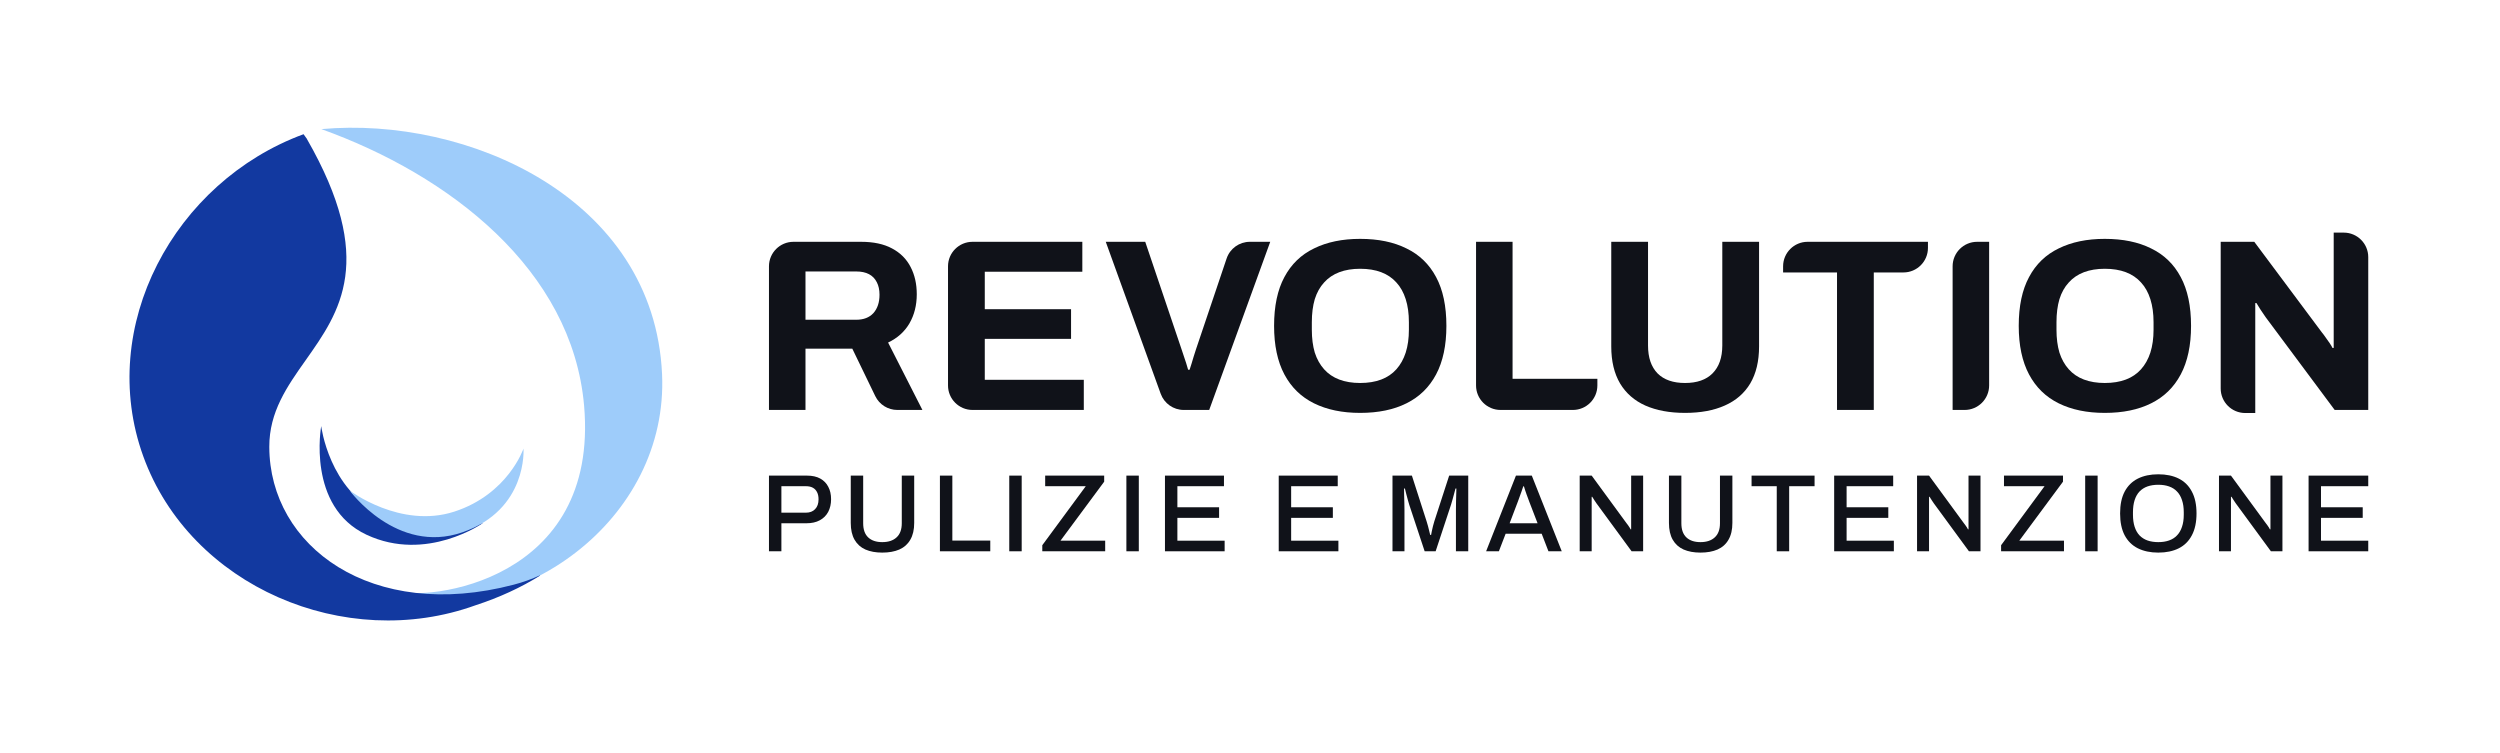 <svg width="1500" height="452" viewBox="0 0 1500 452" fill="none" xmlns="http://www.w3.org/2000/svg">
<path d="M1385.15 330.768V285.369H1420.95V291.722H1392.6V304.362H1417.63V310.715H1392.6V324.414H1420.95V330.768H1385.15Z" fill="#101219"/>
<path d="M1331.39 330.768V285.369H1338.58L1359.41 313.826C1359.68 314.091 1359.97 314.466 1360.28 314.951C1360.63 315.436 1360.96 315.921 1361.27 316.407C1361.58 316.892 1361.81 317.289 1361.94 317.598H1362.27C1362.27 316.936 1362.27 316.296 1362.27 315.679C1362.27 315.061 1362.27 314.443 1362.27 313.826V285.369H1369.46V330.768H1362.54L1341.44 301.98C1341.09 301.45 1340.64 300.789 1340.11 299.994C1339.58 299.156 1339.18 298.516 1338.91 298.075H1338.58C1338.58 298.693 1338.58 299.333 1338.58 299.994C1338.58 300.612 1338.58 301.274 1338.58 301.98V330.768H1331.39Z" fill="#101219"/>
<path d="M1294.96 331.562C1290.25 331.562 1286.17 330.701 1282.71 328.981C1279.29 327.26 1276.65 324.657 1274.79 321.172C1272.97 317.686 1272.06 313.318 1272.06 308.068C1272.06 302.774 1272.97 298.406 1274.79 294.965C1276.65 291.479 1279.29 288.876 1282.71 287.156C1286.17 285.435 1290.25 284.575 1294.96 284.575C1299.75 284.575 1303.85 285.435 1307.27 287.156C1310.68 288.876 1313.3 291.479 1315.12 294.965C1316.98 298.406 1317.91 302.774 1317.91 308.068C1317.91 313.318 1316.98 317.686 1315.12 321.172C1313.3 324.657 1310.68 327.26 1307.27 328.981C1303.85 330.701 1299.75 331.562 1294.96 331.562ZM1294.96 325.275C1297.4 325.275 1299.55 324.944 1301.41 324.282C1303.32 323.62 1304.92 322.605 1306.2 321.238C1307.53 319.87 1308.53 318.149 1309.2 316.076C1309.91 314.002 1310.26 311.598 1310.26 308.862V307.406C1310.26 304.583 1309.91 302.134 1309.2 300.061C1308.53 297.987 1307.53 296.266 1306.2 294.899C1304.92 293.531 1303.32 292.516 1301.41 291.854C1299.55 291.193 1297.4 290.862 1294.96 290.862C1292.56 290.862 1290.41 291.193 1288.5 291.854C1286.64 292.516 1285.04 293.531 1283.71 294.899C1282.42 296.266 1281.45 297.987 1280.78 300.061C1280.12 302.134 1279.78 304.583 1279.78 307.406V308.862C1279.78 311.598 1280.12 314.002 1280.78 316.076C1281.45 318.149 1282.42 319.87 1283.71 321.238C1285.04 322.605 1286.64 323.62 1288.5 324.282C1290.41 324.944 1292.56 325.275 1294.96 325.275Z" fill="#101219"/>
<path d="M1251.11 330.768V285.369H1258.57V330.768H1251.11Z" fill="#101219"/>
<path d="M1200.66 330.768V327.128L1226.74 291.722H1202.39V285.369H1237.79V289.009L1211.57 324.414H1238.39V330.768H1200.66Z" fill="#101219"/>
<path d="M1150.23 330.768V285.369H1157.42L1178.25 313.826C1178.51 314.091 1178.8 314.466 1179.11 314.951C1179.47 315.436 1179.8 315.921 1180.11 316.407C1180.42 316.892 1180.64 317.289 1180.78 317.598H1181.11C1181.11 316.936 1181.11 316.296 1181.11 315.679C1181.11 315.061 1181.11 314.443 1181.11 313.826V285.369H1188.3V330.768H1181.37L1160.28 301.98C1159.92 301.45 1159.48 300.789 1158.95 299.994C1158.42 299.156 1158.02 298.516 1157.75 298.075H1157.42C1157.42 298.693 1157.42 299.333 1157.42 299.994C1157.42 300.612 1157.42 301.274 1157.42 301.98V330.768H1150.23Z" fill="#101219"/>
<path d="M1100.5 330.768V285.369H1135.91V291.722H1107.96V304.362H1132.98V310.715H1107.96V324.414H1136.31V330.768H1100.5Z" fill="#101219"/>
<path d="M1066.05 330.768V291.722H1050.94V285.369H1088.74V291.722H1073.5V330.768H1066.05Z" fill="#101219"/>
<path d="M1020.27 331.562C1016.36 331.562 1012.99 330.944 1010.15 329.709C1007.31 328.429 1005.14 326.466 1003.63 323.819C1002.12 321.172 1001.37 317.818 1001.37 313.759V285.369H1008.82V313.958C1008.82 317.708 1009.82 320.532 1011.82 322.429C1013.81 324.326 1016.63 325.275 1020.27 325.275C1023.95 325.275 1026.81 324.326 1028.85 322.429C1030.94 320.532 1031.98 317.708 1031.98 313.958V285.369H1039.43V313.759C1039.43 317.818 1038.66 321.172 1037.1 323.819C1035.6 326.466 1033.4 328.429 1030.52 329.709C1027.68 330.944 1024.26 331.562 1020.27 331.562Z" fill="#101219"/>
<path d="M947.814 330.768V285.369H955.002L975.831 313.826C976.097 314.091 976.386 314.466 976.696 314.951C977.051 315.436 977.384 315.921 977.694 316.407C978.005 316.892 978.227 317.289 978.36 317.598H978.693C978.693 316.936 978.693 316.296 978.693 315.679C978.693 315.061 978.693 314.443 978.693 313.826V285.369H985.88V330.768H978.959L957.863 301.98C957.508 301.45 957.065 300.789 956.532 299.994C956 299.156 955.601 298.516 955.334 298.075H955.002C955.002 298.693 955.002 299.333 955.002 299.994C955.002 300.612 955.002 301.274 955.002 301.98V330.768H947.814Z" fill="#101219"/>
<path d="M891.667 330.768L909.568 285.369H919.085L937.053 330.768H929.067L925.008 320.245H903.379L899.32 330.768H891.667ZM905.775 313.958H922.545L917.421 300.656C917.288 300.259 917.088 299.708 916.822 299.002C916.556 298.296 916.268 297.524 915.957 296.685C915.691 295.847 915.402 295.009 915.092 294.171C914.826 293.288 914.582 292.494 914.36 291.788H913.961C913.694 292.627 913.362 293.619 912.962 294.766C912.563 295.913 912.164 297.016 911.764 298.075C911.41 299.134 911.099 299.994 910.833 300.656L905.775 313.958Z" fill="#101219"/>
<path d="M835.494 330.768V285.369H847.14L855.991 312.899C856.257 313.693 856.523 314.598 856.789 315.613C857.056 316.627 857.3 317.598 857.522 318.524C857.788 319.451 857.987 320.267 858.12 320.973H858.653C858.742 320.311 858.897 319.517 859.119 318.591C859.34 317.664 859.562 316.694 859.784 315.679C860.05 314.664 860.317 313.715 860.583 312.833L869.5 285.369H880.946V330.768H873.56V305.884C873.56 304.208 873.582 302.465 873.626 300.656C873.67 298.847 873.715 297.237 873.759 295.825C873.804 294.413 873.826 293.509 873.826 293.112H873.293C873.205 293.597 872.983 294.435 872.628 295.627C872.317 296.774 871.985 298.009 871.63 299.333C871.275 300.656 870.942 301.803 870.631 302.774L861.381 330.768H854.793L845.543 302.84C845.277 302.002 844.988 301.009 844.678 299.862C844.367 298.715 844.057 297.546 843.746 296.355C843.436 295.163 843.169 294.082 842.948 293.112H842.415C842.459 294.171 842.482 295.472 842.482 297.016C842.526 298.561 842.57 300.127 842.615 301.715C842.659 303.259 842.681 304.649 842.681 305.884V330.768H835.494Z" fill="#101219"/>
<path d="M767.235 330.768V285.369H802.639V291.722H774.689V304.362H799.711V310.715H774.689V324.414H803.038V330.768H767.235Z" fill="#101219"/>
<path d="M698.977 330.768V285.369H734.38V291.722H706.43V304.362H731.452V310.715H706.43V324.414H734.779V330.768H698.977Z" fill="#101219"/>
<path d="M675.831 330.768V285.369H683.284V330.768H675.831Z" fill="#101219"/>
<path d="M625.376 330.768V327.128L651.463 291.722H627.106V285.369H662.51V289.009L636.29 324.414H663.109V330.768H625.376Z" fill="#101219"/>
<path d="M605.557 330.768V285.369H613.01V330.768H605.557Z" fill="#101219"/>
<path d="M563.954 330.768V285.369H571.407V324.348H594.166V330.768H563.954Z" fill="#101219"/>
<path d="M529.353 331.562C525.449 331.562 522.077 330.944 519.238 329.709C516.399 328.429 514.225 326.466 512.716 323.819C511.208 321.172 510.454 317.819 510.454 313.76V285.369H517.907V313.958C517.907 317.708 518.905 320.532 520.902 322.429C522.898 324.326 525.715 325.275 529.353 325.275C533.036 325.275 535.897 324.326 537.938 322.429C540.023 320.532 541.066 317.708 541.066 313.958V285.369H548.519V313.76C548.519 317.819 547.743 321.172 546.19 323.819C544.681 326.466 542.485 328.429 539.602 329.709C536.762 330.944 533.346 331.562 529.353 331.562Z" fill="#101219"/>
<path d="M461.382 330.768V285.369H484.141C487.38 285.369 490.064 285.965 492.194 287.156C494.323 288.347 495.92 290.001 496.985 292.119C498.094 294.193 498.649 296.663 498.649 299.531C498.649 302.399 498.072 304.936 496.918 307.142C495.765 309.304 494.079 310.98 491.861 312.171C489.687 313.363 487.025 313.958 483.875 313.958H468.835V330.768H461.382ZM468.835 307.605H483.542C485.894 307.605 487.735 306.899 489.066 305.487C490.441 304.075 491.129 302.112 491.129 299.597C491.129 297.921 490.84 296.509 490.264 295.362C489.687 294.171 488.844 293.266 487.735 292.649C486.626 292.031 485.228 291.722 483.542 291.722H468.835V307.605Z" fill="#101219"/>
<path d="M1347.13 247.809C1339 247.809 1332.42 241.224 1332.42 233.102V145.084H1352.57L1393.16 199.498C1393.75 200.184 1394.48 201.165 1395.36 202.439C1396.25 203.616 1397.08 204.792 1397.86 205.969C1398.65 207.146 1399.19 208.077 1399.48 208.763H1400.22C1400.22 207.096 1400.22 205.479 1400.22 203.91C1400.22 202.243 1400.22 200.773 1400.22 199.498V139.57H1406.25C1414.37 139.57 1420.95 146.154 1420.95 154.276V245.97H1400.81L1359.33 190.233C1358.35 188.861 1357.32 187.341 1356.24 185.674C1355.17 184.007 1354.38 182.733 1353.89 181.85H1353.16C1353.16 183.321 1353.16 184.792 1353.16 186.262C1353.16 187.635 1353.16 188.959 1353.16 190.233V247.809H1347.13Z" fill="#101219"/>
<path d="M1262.86 247.735C1252.18 247.735 1242.96 245.823 1235.22 242C1227.47 238.176 1221.54 232.392 1217.42 224.646C1213.3 216.901 1211.24 207.195 1211.24 195.527C1211.24 183.664 1213.3 173.909 1217.42 166.262C1221.54 158.516 1227.47 152.781 1235.22 149.055C1242.96 145.232 1252.18 143.32 1262.86 143.32C1273.75 143.32 1283.01 145.232 1290.66 149.055C1298.4 152.781 1304.34 158.516 1308.45 166.262C1312.57 173.909 1314.63 183.664 1314.63 195.527C1314.63 207.195 1312.57 216.901 1308.45 224.646C1304.34 232.392 1298.4 238.176 1290.66 242C1283.01 245.823 1273.75 247.735 1262.86 247.735ZM1262.86 229.793C1267.67 229.793 1271.88 229.107 1275.51 227.735C1279.14 226.362 1282.18 224.303 1284.63 221.558C1287.08 218.813 1288.94 215.479 1290.22 211.557C1291.49 207.538 1292.13 202.979 1292.13 197.881V193.322C1292.13 188.125 1291.49 183.517 1290.22 179.498C1288.94 175.478 1287.08 172.144 1284.63 169.497C1282.18 166.752 1279.14 164.693 1275.51 163.32C1271.88 161.948 1267.67 161.262 1262.86 161.262C1258.16 161.262 1253.99 161.948 1250.36 163.32C1246.74 164.693 1243.7 166.752 1241.25 169.497C1238.79 172.144 1236.93 175.478 1235.66 179.498C1234.48 183.517 1233.89 188.125 1233.89 193.322V197.881C1233.89 202.979 1234.48 207.538 1235.66 211.557C1236.93 215.479 1238.79 218.813 1241.25 221.558C1243.7 224.303 1246.74 226.362 1250.36 227.735C1253.99 229.107 1258.16 229.793 1262.86 229.793Z" fill="#101219"/>
<path d="M1171.57 245.97V159.791C1171.57 151.669 1178.15 145.084 1186.28 145.084H1193.48V231.264C1193.48 239.386 1186.9 245.97 1178.78 245.97H1171.57Z" fill="#101219"/>
<path d="M1102.21 245.97V163.467H1069.86V159.791C1069.86 151.669 1076.44 145.084 1084.56 145.084H1156.77V148.761C1156.77 156.883 1150.19 163.467 1142.06 163.467H1124.27V245.97H1102.21Z" fill="#101219"/>
<path d="M1011.02 247.735C1001.81 247.735 993.866 246.265 987.199 243.323C980.63 240.382 975.581 235.97 972.051 230.087C968.522 224.107 966.757 216.705 966.757 207.881V145.084H988.816V207.293C988.816 214.548 990.728 220.136 994.552 224.058C998.376 227.882 1003.87 229.793 1011.02 229.793C1018.18 229.793 1023.67 227.882 1027.49 224.058C1031.42 220.136 1033.38 214.548 1033.38 207.293V145.084H1055.44V207.881C1055.44 216.705 1053.67 224.107 1050.14 230.087C1046.61 235.97 1041.51 240.382 1034.85 243.323C1028.28 246.265 1020.34 247.735 1011.02 247.735Z" fill="#101219"/>
<path d="M900.334 245.97C892.212 245.97 885.627 239.386 885.627 231.264V145.084H907.54V227.293H958.424V231.264C958.424 239.386 951.84 245.97 943.718 245.97H900.334Z" fill="#101219"/>
<path d="M816.07 247.735C805.384 247.735 796.167 245.823 788.422 242C780.677 238.176 774.745 232.392 770.627 224.646C766.51 216.901 764.451 207.195 764.451 195.527C764.451 183.664 766.51 173.909 770.627 166.262C774.745 158.516 780.677 152.781 788.422 149.055C796.167 145.232 805.384 143.32 816.07 143.32C826.953 143.32 836.218 145.232 843.865 149.055C851.611 152.781 857.542 158.516 861.66 166.262C865.778 173.909 867.837 183.664 867.837 195.527C867.837 207.195 865.778 216.901 861.66 224.646C857.542 232.392 851.611 238.176 843.865 242C836.218 245.823 826.953 247.735 816.07 247.735ZM816.07 229.793C820.874 229.793 825.09 229.107 828.718 227.735C832.345 226.362 835.385 224.303 837.836 221.558C840.287 218.813 842.15 215.479 843.424 211.557C844.699 207.538 845.336 202.979 845.336 197.881V193.322C845.336 188.125 844.699 183.517 843.424 179.498C842.15 175.478 840.287 172.144 837.836 169.497C835.385 166.752 832.345 164.693 828.718 163.32C825.09 161.948 820.874 161.262 816.07 161.262C811.364 161.262 807.197 161.948 803.57 163.32C799.942 164.693 796.903 166.752 794.452 169.497C792.001 172.144 790.138 175.478 788.863 179.498C787.687 183.517 787.099 188.125 787.099 193.322V197.881C787.099 202.979 787.687 207.538 788.863 211.557C790.138 215.479 792.001 218.813 794.452 221.558C796.903 224.303 799.942 226.362 803.57 227.735C807.197 229.107 811.364 229.793 816.07 229.793Z" fill="#101219"/>
<path d="M710.254 245.97C704.059 245.97 698.529 242.089 696.423 236.264L663.46 145.084H687.138L708.903 209.499C709.295 210.577 709.737 211.901 710.227 213.469C710.717 214.94 711.207 216.411 711.697 217.881C712.188 219.352 712.58 220.675 712.874 221.852H713.756C714.149 220.773 714.541 219.548 714.933 218.175C715.423 216.705 715.864 215.234 716.256 213.763C716.747 212.293 717.188 210.92 717.58 209.646L735.971 155.093C737.988 149.112 743.596 145.084 749.907 145.084H762.14L725.521 245.97H710.254Z" fill="#101219"/>
<path d="M583.514 245.97C575.391 245.97 568.807 239.386 568.807 231.264V159.791C568.807 151.669 575.391 145.084 583.514 145.084H649.398V163.026H590.867V185.527H642.633V203.322H590.867V227.882H650.281V245.97H583.514Z" fill="#101219"/>
<path d="M461.382 245.97V159.791C461.382 151.669 467.966 145.084 476.088 145.084H516.678C524.129 145.084 530.306 146.408 535.208 149.055C540.208 151.702 543.934 155.428 546.385 160.232C548.836 164.938 550.061 170.379 550.061 176.556C550.061 183.125 548.591 188.959 545.65 194.057C542.708 199.057 538.443 202.881 532.855 205.528L553.444 245.97H538.399C532.76 245.97 527.618 242.746 525.161 237.671L511.384 209.204H483.294V245.97H461.382ZM483.294 191.851H513.737C518.149 191.851 521.58 190.527 524.031 187.88C526.482 185.135 527.708 181.458 527.708 176.85C527.708 173.909 527.168 171.409 526.09 169.35C525.012 167.193 523.443 165.575 521.384 164.497C519.325 163.418 516.776 162.879 513.737 162.879H483.294V191.851Z" fill="#101219"/>
<path fill-rule="evenodd" clip-rule="evenodd" d="M350.453 243.343C343.292 161.624 269.414 104.971 192.813 77.469C279.976 69.538 392.363 118.388 397.235 224.429C401.238 311.542 312.486 377.713 225.631 359.545C225.631 359.545 216.434 347.864 236.483 354.458C256.532 361.052 359.711 348.978 350.453 243.343Z" fill="#9ECCFA"/>
<path fill-rule="evenodd" clip-rule="evenodd" d="M182.131 80.522C104.509 109.102 57.807 195.916 85.956 273.765C114.209 351.902 207.169 391.419 285.306 363.166C299.681 358.483 312.585 352.504 323.956 345.415C323.962 345.331 323.968 345.247 323.974 345.162C319.198 347.402 313.968 349.299 308.248 350.802C223.043 373.195 161.703 327.887 161.577 268.105C161.533 247.062 172.288 231.851 183.439 216.078C203.967 187.043 225.839 156.107 184.145 83.394C184.161 83.392 184.177 83.39 184.193 83.388L182.131 80.522Z" fill="#1239A0"/>
<path fill-rule="evenodd" clip-rule="evenodd" d="M289.812 313.797C289.812 313.797 256.022 337.733 219.953 320.862C183.884 303.991 192.723 255.662 192.723 255.662C192.723 255.662 197.449 294.091 228.316 308.16C259.182 322.23 289.812 313.797 289.812 313.797Z" fill="#1239A0"/>
<path fill-rule="evenodd" clip-rule="evenodd" d="M314.097 269.156C314.097 269.156 316.771 305.823 277.383 319.409C237.995 332.995 209.835 294.346 209.835 294.346C209.835 294.346 240.288 317.442 272.556 306.981C304.825 296.52 314.097 269.156 314.097 269.156Z" fill="#9ECCFA"/>
</svg>
